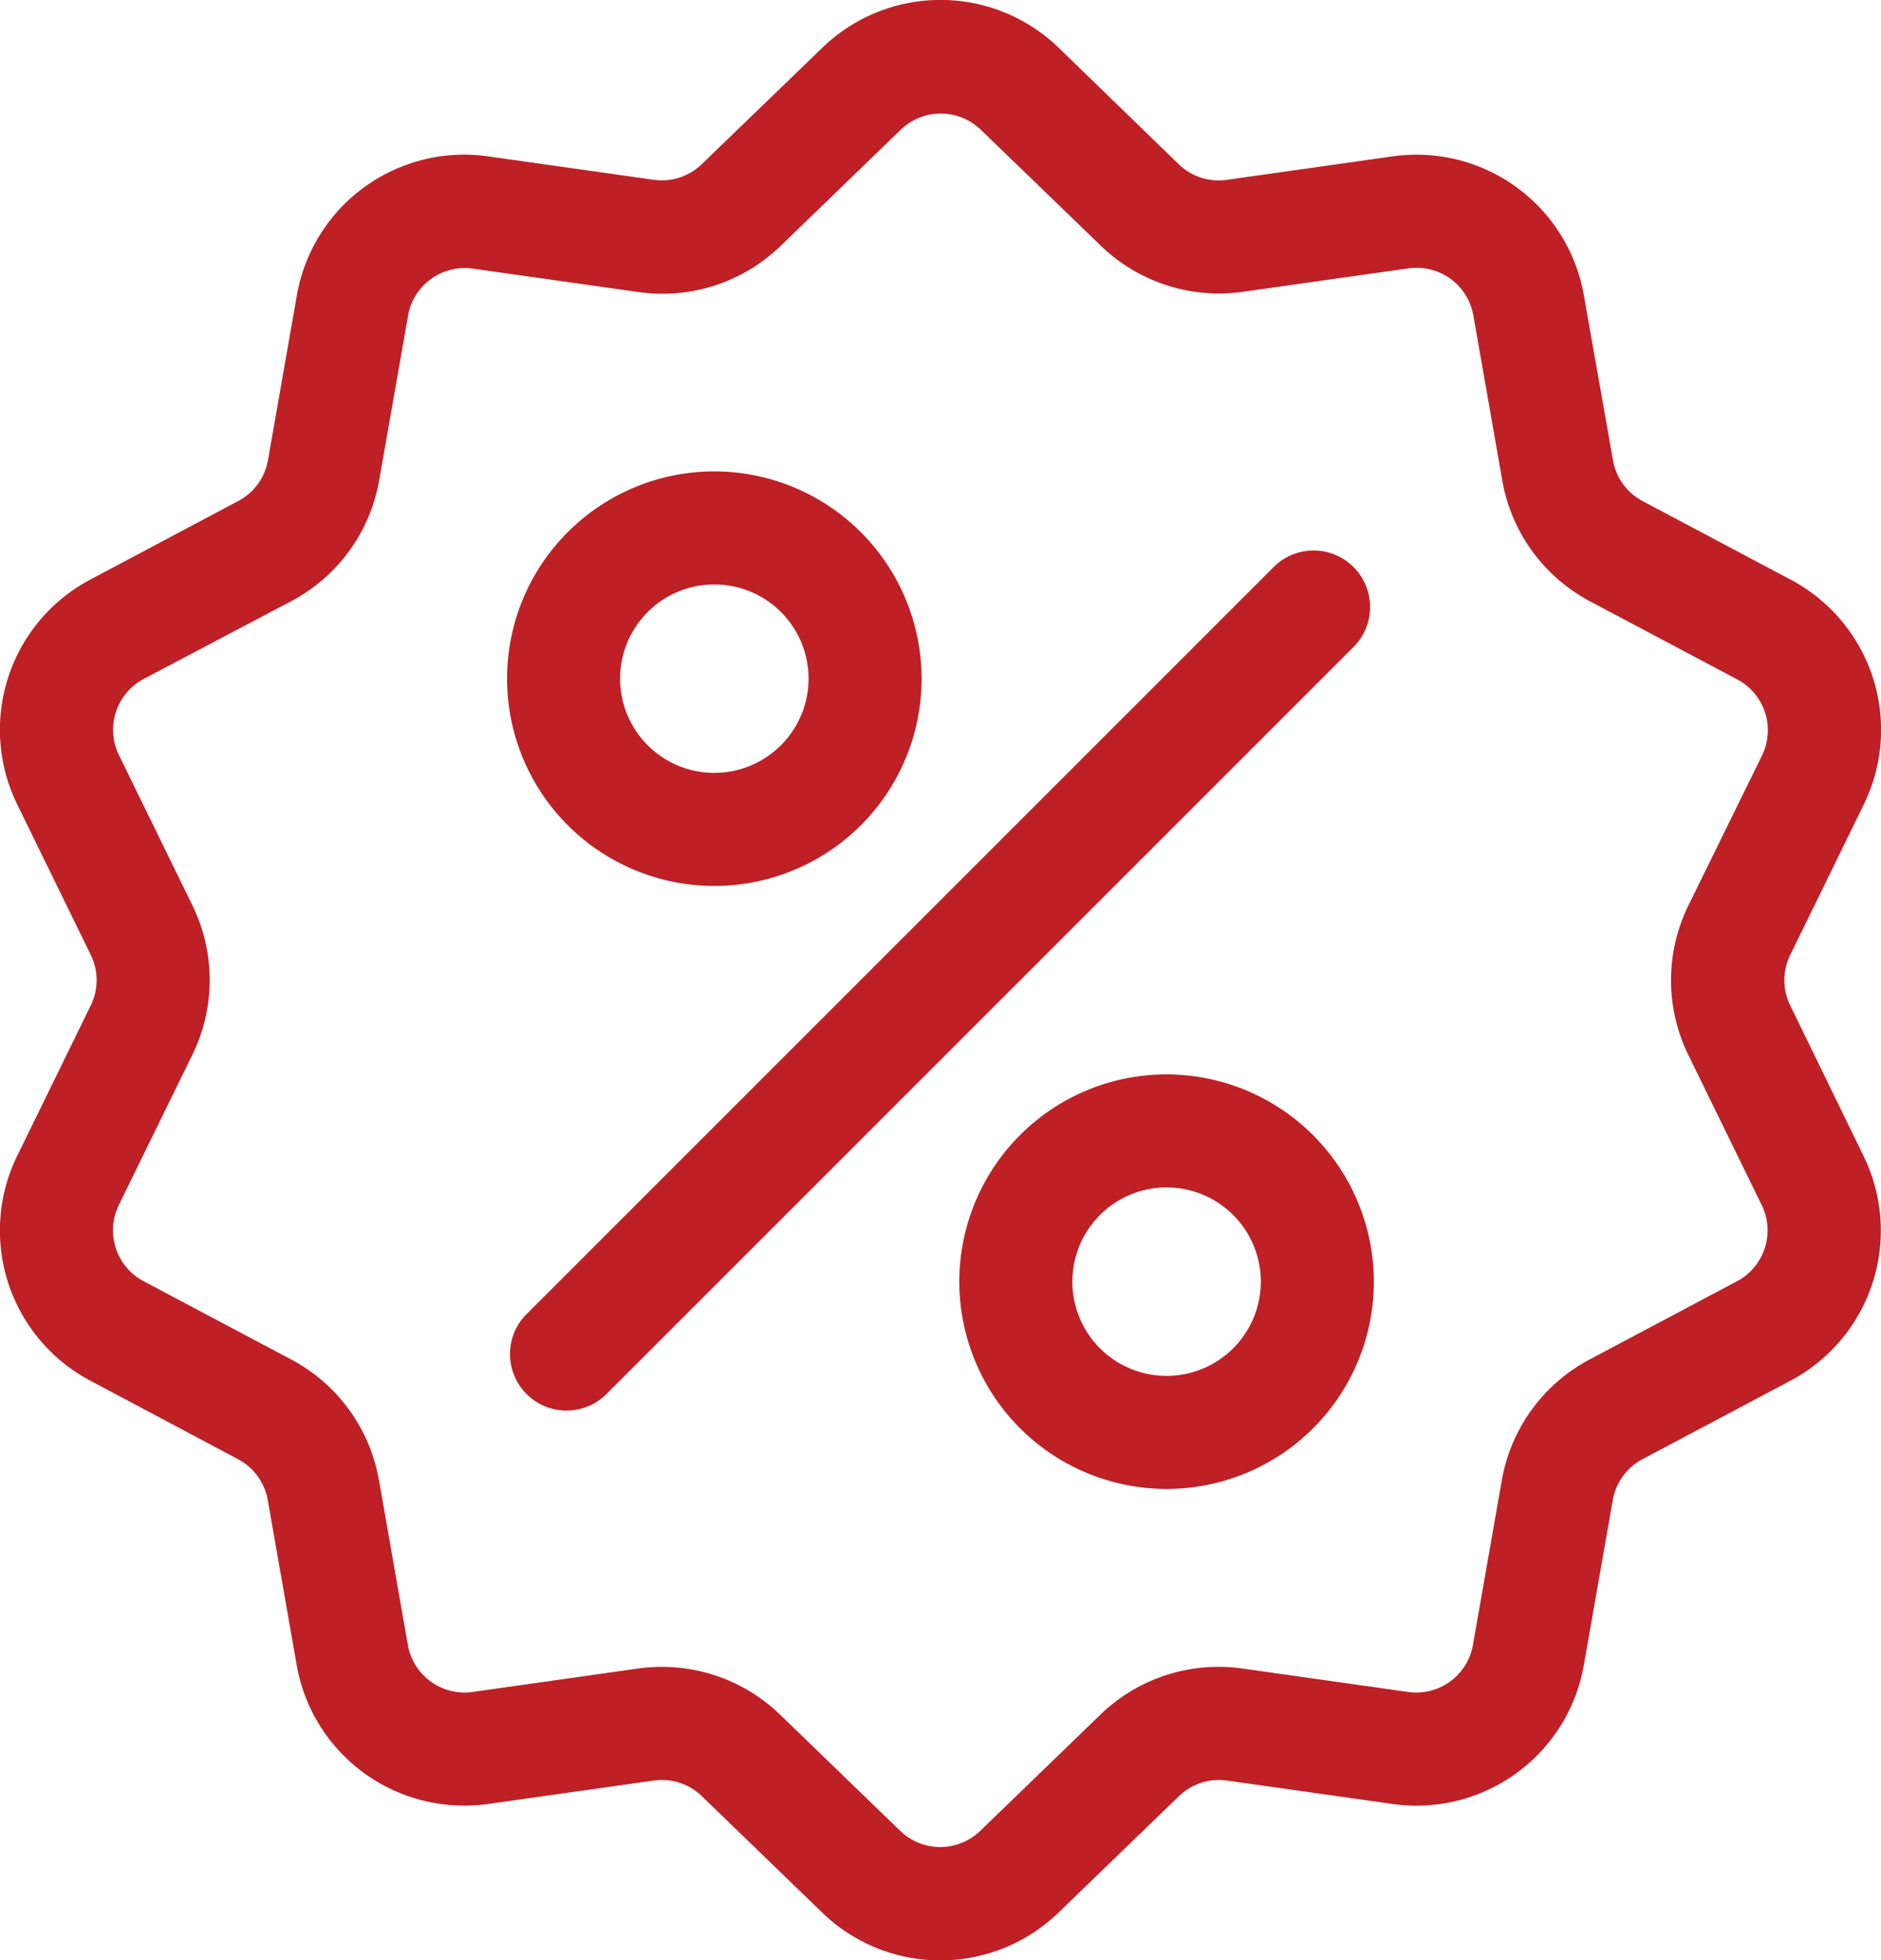 <svg xmlns="http://www.w3.org/2000/svg" width="28.786" height="30" viewBox="0 0 28.786 30">

                            <g id="discount" transform="translate(-10.359 0.002)">

                                <g id="Group_7" data-name="Group 7" transform="translate(10.359 -0.002)">

                                    <g id="Group_6" data-name="Group 6" transform="translate(0)">

                                        <path id="Path_8" data-name="Path 8" d="M37.757,15.387a.879.879,0,0,1,0-.777l1.119-2.289a2.6,2.6,0,0,0-1.124-3.458L35.5,7.668a.879.879,0,0,1-.457-.629L34.6,4.53a2.6,2.6,0,0,0-2.942-2.137l-2.523.357a.879.879,0,0,1-.739-.24L26.57.738a2.6,2.6,0,0,0-3.636,0L21.1,2.509a.879.879,0,0,1-.739.24l-2.523-.357A2.6,2.6,0,0,0,14.9,4.53l-.44,2.509A.879.879,0,0,1,14,7.668L11.752,8.862a2.6,2.6,0,0,0-1.124,3.458l1.119,2.289a.879.879,0,0,1,0,.777l-1.119,2.289a2.6,2.6,0,0,0,1.124,3.458L14,22.328a.879.879,0,0,1,.457.629l.44,2.509a2.6,2.6,0,0,0,2.567,2.164,2.675,2.675,0,0,0,.375-.026l2.523-.357a.879.879,0,0,1,.739.24l1.831,1.771a2.6,2.6,0,0,0,3.636,0L28.4,27.487a.88.88,0,0,1,.739-.24l2.523.357A2.6,2.6,0,0,0,34.6,25.466l.44-2.509a.879.879,0,0,1,.457-.629l2.251-1.194a2.6,2.6,0,0,0,1.124-3.458Zm-.816,4.219L34.691,20.8a2.6,2.6,0,0,0-1.35,1.858l-.44,2.509a.881.881,0,0,1-1,.723l-2.523-.357a2.6,2.6,0,0,0-2.184.71l-1.831,1.771a.881.881,0,0,1-1.23,0l-1.831-1.771a2.6,2.6,0,0,0-1.812-.736,2.655,2.655,0,0,0-.372.026L17.6,25.89a.881.881,0,0,1-1-.723l-.44-2.509a2.6,2.6,0,0,0-1.35-1.858l-2.251-1.194a.881.881,0,0,1-.38-1.17L13.3,16.146a2.6,2.6,0,0,0,0-2.3l-1.119-2.289a.881.881,0,0,1,.38-1.17L14.813,9.2a2.6,2.6,0,0,0,1.35-1.858l.44-2.509a.881.881,0,0,1,1-.723l2.523.357a2.6,2.6,0,0,0,2.184-.71l1.831-1.771a.881.881,0,0,1,1.23,0L27.2,3.753a2.6,2.6,0,0,0,2.184.71l2.523-.357a.881.881,0,0,1,1,.723l.44,2.509A2.6,2.6,0,0,0,34.691,9.2l2.251,1.194a.881.881,0,0,1,.38,1.17L36.2,13.85a2.6,2.6,0,0,0,0,2.3l1.119,2.289A.881.881,0,0,1,36.941,19.606Z" transform="translate(-10.359 0.002)" fill="#be2026"/>

                                    </g>

                                </g>

                                <g id="Group_9" data-name="Group 9" transform="translate(18.177 8.423)">

                                    <g id="Group_8" data-name="Group 8">

                                        <path id="Path_9" data-name="Path 9" d="M156.688,144.045a.865.865,0,0,0-1.223,0l-11.419,11.419a.865.865,0,1,0,1.223,1.223l11.419-11.419A.865.865,0,0,0,156.688,144.045Z" transform="translate(-143.792 -143.792)" fill="#be2026"/>

                                    </g>

                                </g>

                                <g id="Group_11" data-name="Group 11" transform="translate(18.119 7.212)">

                                    <g id="Group_10" data-name="Group 10">

                                        <path id="Path_10" data-name="Path 10" d="M145.974,123.116a3.172,3.172,0,1,0,3.172,3.172A3.176,3.176,0,0,0,145.974,123.116Zm0,4.614a1.442,1.442,0,1,1,1.442-1.442A1.444,1.444,0,0,1,145.974,127.73Z" transform="translate(-142.802 -123.116)" fill="#be2026"/>

                                    </g>

                                </g>

                                <g id="Group_13" data-name="Group 13" transform="translate(25.04 16.44)">

                                    <g id="Group_12" data-name="Group 12" transform="translate(0)">

                                        <path id="Path_11" data-name="Path 11" d="M264.094,280.61a3.172,3.172,0,1,0,3.172,3.172A3.176,3.176,0,0,0,264.094,280.61Zm0,4.614a1.442,1.442,0,1,1,1.442-1.442A1.443,1.443,0,0,1,264.094,285.224Z" transform="translate(-260.922 -280.61)" fill="#be2026"/>

                                    </g>

                                </g>

                            </g>

                        </svg>